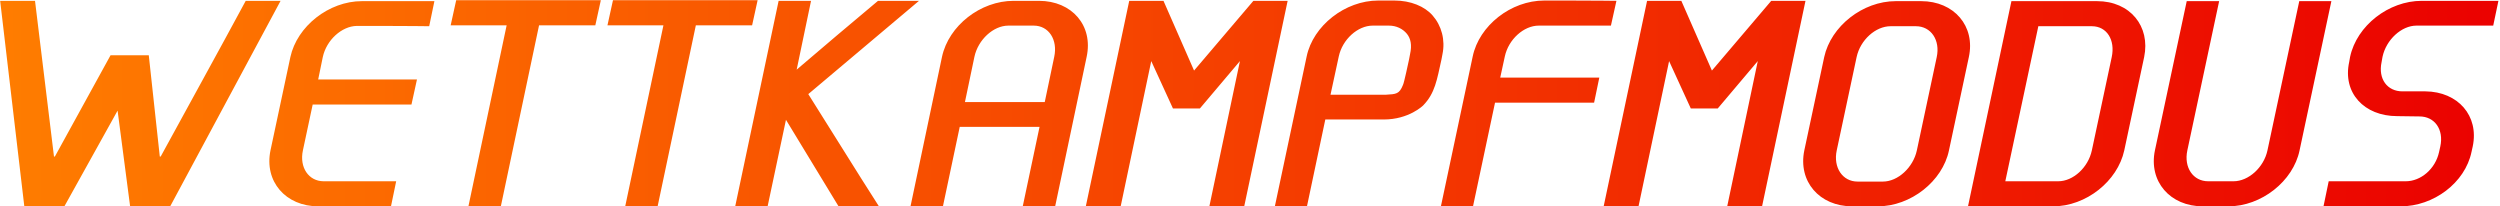 <svg width="654" height="54" viewBox="0 0 654 54" fill="none" xmlns="http://www.w3.org/2000/svg">
<path d="M64.28 0.22H73.4L44.52 53.98H34.04L30.76 28.94L16.84 53.98H6.36L0.04 0.22H9.16L14.12 40.94H14.36L28.92 14.46H38.92L41.8 40.94H42.04C49.32 27.58 57.08 13.58 64.28 0.22ZM103.639 47.42L102.279 53.98H83.319C74.679 53.98 69.079 47.42 70.759 39.34L75.959 14.94C77.719 6.86 86.039 0.3 94.679 0.3H113.639L112.279 6.86C112.279 6.86 106.199 6.78 99.959 6.78H93.319C89.399 6.86 85.399 10.46 84.439 14.94L83.239 20.78H109.079L107.639 27.34H81.799L79.239 39.34C78.279 43.82 80.759 47.42 84.679 47.42H103.639ZM157.177 0.06L155.737 6.62H141.017L131.017 53.98H122.537L132.537 6.62H117.897L119.337 0.06H157.177ZM198.193 0.06L196.753 6.62H182.033L172.033 53.98H163.553L173.553 6.62H158.913L160.353 0.06H198.193ZM240.408 0.22L211.448 24.62C217.528 34.22 223.768 44.38 229.928 53.98H219.368L205.608 31.34L200.808 53.98H192.328L203.688 0.22H212.168L208.408 18.22C215.448 12.22 222.488 6.22 229.688 0.22H240.408ZM271.788 0.22C280.428 0.22 286.028 6.7 284.268 14.86L276.028 53.98H267.548L271.948 33.18H251.068L246.668 53.98H238.188L246.428 14.86C248.188 6.7 256.508 0.22 265.148 0.22H271.788ZM252.428 26.7H273.308L275.788 14.86C276.748 10.38 274.348 6.7 270.428 6.7H263.788C259.868 6.7 255.868 10.38 254.908 14.86L252.428 26.7ZM327.887 0.22H336.847L325.487 53.98H316.367L324.367 15.98L313.887 28.38H306.847L301.167 15.98L293.167 53.98H284.047L295.407 0.22H304.367L312.367 18.46L327.887 0.22ZM361.98 31.26H346.7L341.9 53.98H333.5L341.82 14.78C343.5 6.7 351.9 0.14 360.54 0.14H364.78C369.02 0.14 372.7 1.66 374.78 4.06C377.1 6.7 378.14 10.46 377.34 14.22L377.1 15.5C375.9 20.86 375.42 24.38 372.3 27.58C372.3 27.58 368.62 31.26 361.98 31.26ZM348.06 24.78H362.54C365.26 24.62 366.06 24.62 367.02 22.22C367.34 21.58 368.38 16.54 368.62 15.5L368.86 14.22C369.42 11.74 369.02 10.06 368.06 8.86C366.94 7.5 365.26 6.7 363.34 6.7H359.1C355.18 6.7 351.18 10.3 350.22 14.78L348.06 24.78ZM402.538 6.7C398.618 6.7 394.618 10.3 393.658 14.78L392.458 20.3H418.378L417.017 26.86H391.098L385.338 53.98H376.938L385.258 14.78C386.938 6.7 395.258 0.14 403.978 0.14H410.538C416.858 0.14 422.858 0.22 422.858 0.22L421.418 6.7H402.538ZM463.356 0.22H472.316L460.956 53.98H451.836L459.836 15.98L449.356 28.38H442.316L436.636 15.98L428.636 53.98H419.516L430.876 0.22H439.836L447.836 18.46L463.356 0.22ZM501.449 39.34L506.649 14.94C507.609 10.46 505.129 6.86 501.209 6.86H494.569C490.649 6.86 486.649 10.46 485.689 14.94L480.489 39.34C479.529 43.82 482.009 47.5 485.929 47.5H492.569C496.489 47.5 500.489 43.82 501.449 39.34ZM515.049 14.94L509.849 39.34C508.169 47.42 499.849 53.98 491.209 53.98H484.569C475.929 53.98 470.329 47.42 472.009 39.34L477.209 14.94C478.969 6.86 487.289 0.3 495.929 0.3H502.569C511.209 0.3 516.809 6.86 515.049 14.94ZM514.828 53.98L526.188 0.3H548.588C557.228 0.3 562.588 6.86 560.908 14.94L555.708 39.34C553.948 47.42 545.708 53.98 537.068 53.98H514.828ZM524.588 47.42H538.428C542.348 47.42 546.268 43.82 547.228 39.34L552.428 14.94C553.388 10.46 551.148 6.86 547.228 6.86H533.228L524.588 47.42ZM601.488 0.3H609.888L601.568 39.34C599.888 47.42 591.568 53.98 582.928 53.98H576.288C567.648 53.98 562.048 47.42 563.728 39.34L572.048 0.3H580.528L572.208 39.34C571.248 43.82 573.728 47.42 577.648 47.42H584.288C588.208 47.42 592.208 43.82 593.168 39.34L601.488 0.3ZM634.467 23.9C643.027 23.98 648.547 30.3 646.867 38.3L646.547 39.74C644.867 47.82 636.627 53.98 627.987 53.98H607.827L609.187 47.42H629.347C633.267 47.42 637.107 44.22 638.067 39.74L638.387 38.3C639.347 33.82 636.867 30.46 632.947 30.46L627.107 30.38C618.467 30.38 612.787 24.3 614.547 16.22L614.787 14.86C616.547 6.7 624.867 0.22 633.507 0.22H653.587L652.227 6.7H632.147C628.227 6.7 624.227 10.38 623.267 14.86L623.027 16.22C622.067 20.7 624.547 23.9 628.467 23.9H634.467Z" fill="url(#paint0_linear_4526_1975)"/>
<defs>
<linearGradient id="paint0_linear_4526_1975" x1="-13" y1="35.98" x2="648" y2="35.98" gradientUnits="userSpaceOnUse">
<stop stop-color="#FF7F00"/>
<stop offset="1" stop-color="#EB0200"/>
</linearGradient>
</defs>
</svg>
